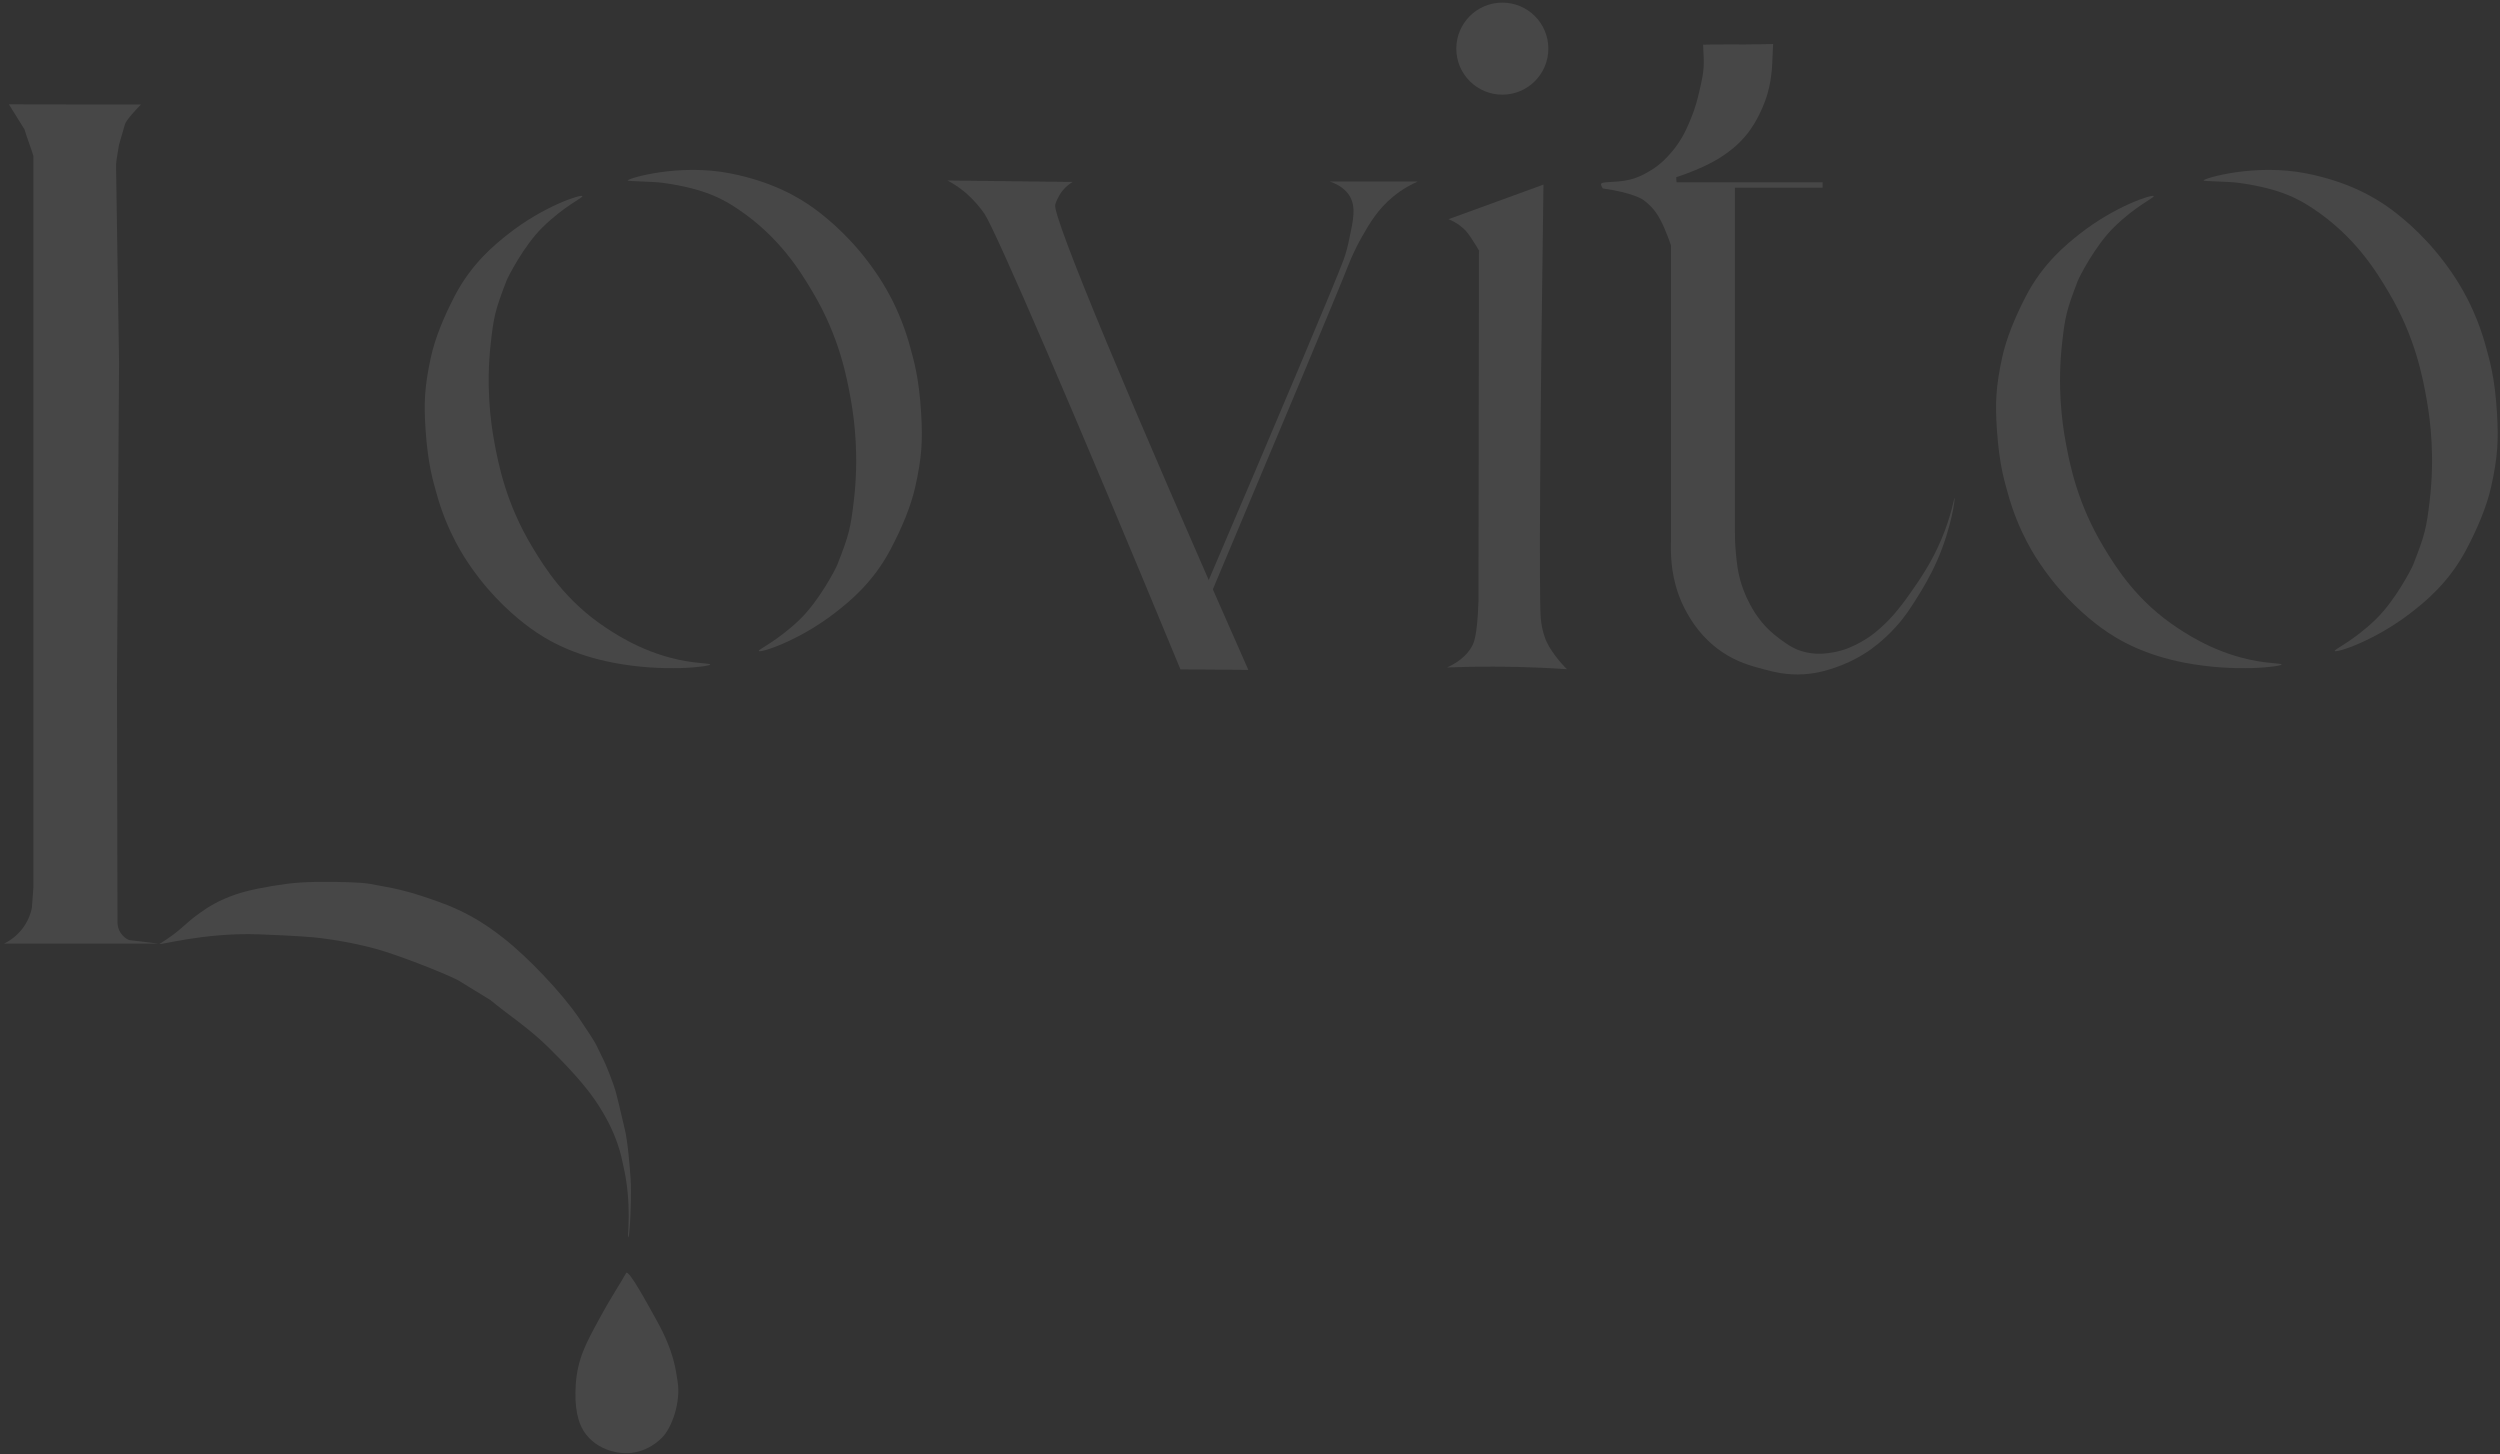<?xml version="1.0" encoding="UTF-8"?> <svg xmlns="http://www.w3.org/2000/svg" width="942" height="548" viewBox="0 0 942 548" fill="none"><rect x="0" y="0" width="942" height="548" fill="#333333" stroke="none"/><g opacity="0.1"><path d="M3.349 39.316C5.608 42.939 6.944 45.082 9.203 48.705C9.909 51.17 11.886 56.337 12.592 58.803V132.828V252.456V334.307L12.017 342.05C10.823 347.954 6.928 352.955 1.496 355.557H0H55.378H59.814L48.659 354.226C45.942 353.04 44.209 350.332 44.269 347.368L44.074 257.965L44.86 136.763L43.736 62.808C43.701 61.244 43.939 60.005 44.82 54.63L47.063 46.895C47.369 45.45 51.354 41.134 53.122 39.395L3.349 39.316Z" fill="white"></path><path d="M172.424 369.248C166.078 366.126 150.002 359.853 141.666 357.538C139.853 357.035 132.091 354.92 120.94 353.488C118.055 353.118 112.047 352.601 97.593 352.059C76.446 351.265 58.498 356.69 60.313 355.55C68.625 350.331 69.061 348.443 75.284 344.013C78.692 341.587 82.336 339.278 88.821 337.023C93.06 335.549 100.239 334.052 108.335 332.996C114.292 332.22 122.854 332.119 131.736 332.432C139.134 332.694 139.479 333.109 145.669 334.22C152.628 335.469 157.788 337.209 161.583 338.505C166.002 340.014 170.932 341.722 176.884 344.931C182.722 348.079 186.688 351.131 189.737 353.5C198.727 360.483 211.792 374.206 218.044 383.437C226.015 395.207 224.307 393.294 226.519 397.556C228.897 402.138 230.646 407.344 231.266 409.027C232.499 412.374 234.095 420.205 235.408 425.454C236.573 430.11 237.329 440.105 237.604 444.04C237.678 445.101 237.827 446.741 237.7 453.106C237.611 457.563 237.236 466.164 236.718 466.17C236.264 466.175 238.286 453.81 234.812 439.012C234.232 436.54 232.943 427.158 224.046 414.288C220.098 408.576 213.925 401.827 206.702 394.702C199.076 387.18 191.497 382.421 184.766 376.808" fill="white"></path><path d="M235.905 479.702C233.912 483.438 230.868 487.612 225.494 497.534C220.964 505.9 217.542 511.948 216.935 521.912C216.447 529.94 217.491 536.27 220.896 540.584C226.666 547.892 236.025 547.548 235.148 547.502C235.148 547.502 242.51 548.484 249.342 541.814C253.257 537.992 256.548 528.195 255.339 520.679C254.625 516.241 254.048 509.381 247.355 497.392C244.407 492.182 236.844 477.943 235.905 479.702Z" fill="white"></path><path d="M267.628 250.376C267.629 250.066 264.746 249.974 261.362 249.547C245.323 247.526 233.499 239.943 228.556 236.7C213.065 226.538 205.181 213.773 200.554 206.094C190.641 189.643 187.78 174.827 186.228 166.37C184.85 158.867 183.092 145.536 184.925 129.252C186.028 119.458 186.517 117.004 190.839 105.795C191.371 104.416 197.311 92.635 204.461 85.621C212.7 77.541 219.753 74.483 219.439 73.9C219.004 73.092 204.822 77.662 191.437 88.226C186.557 92.078 177.678 99.236 171.25 111.669C167.156 119.588 163.882 127.538 162.318 134.784C159.932 145.842 159.697 151.923 160.347 161.812C161.244 175.473 163.434 182.001 164.319 185.303C168.45 200.71 175.312 210.544 177.284 213.403C185.576 225.416 194.55 232.785 199.589 236.505C206.603 241.686 216.55 246.918 231.161 249.725C250.355 253.411 267.625 251.139 267.628 250.376Z" fill="white"></path><path d="M236.498 68.013C236.494 68.33 246.063 68.4 249.519 68.864C265.906 71.063 272.926 75.356 277.954 78.713C293.713 89.234 301.671 102.353 306.34 110.245C316.344 127.151 319.148 142.327 320.666 150.988C322.014 158.674 323.703 172.321 321.693 188.961C320.485 198.968 319.965 201.474 315.453 212.902C314.897 214.308 308.726 226.308 301.355 233.422C292.863 241.619 285.624 244.688 285.941 245.287C286.379 246.117 300.921 241.56 314.696 230.865C319.719 226.966 328.859 219.718 335.535 207.055C339.787 198.99 343.201 190.887 344.86 183.488C347.391 172.199 347.681 165.982 347.098 155.863C346.293 141.885 344.107 135.189 343.228 131.805C339.13 116.015 332.193 105.9 330.199 102.961C321.818 90.606 312.7 82.996 307.577 79.15C300.446 73.794 290.316 68.362 275.397 65.372C255.797 61.443 236.508 67.232 236.498 68.013Z" fill="white"></path><path d="M859.708 250.376C859.709 250.066 856.826 249.974 853.442 249.547C837.403 247.526 825.579 239.943 820.636 236.7C805.145 226.538 797.262 213.773 792.634 206.094C782.721 189.643 779.86 174.827 778.308 166.37C776.93 158.867 775.172 145.536 777.005 129.252C778.108 119.458 778.597 117.004 782.919 105.795C783.451 104.416 789.391 92.635 796.541 85.621C804.78 77.541 811.833 74.483 811.519 73.9C811.084 73.092 796.902 77.662 783.517 88.226C778.637 92.078 769.758 99.236 763.33 111.669C759.236 119.588 755.962 127.538 754.398 134.784C752.012 145.842 751.777 151.923 752.427 161.812C753.324 175.473 755.514 182.001 756.399 185.303C760.53 200.71 767.392 210.544 769.364 213.403C777.656 225.416 786.63 232.785 791.669 236.505C798.684 241.686 808.63 246.918 823.241 249.725C842.434 253.411 859.705 251.139 859.708 250.376Z" fill="white"></path><path d="M830.278 68.013C830.274 68.33 839.843 68.4 843.3 68.864C859.687 71.063 866.706 75.356 871.735 78.713C887.494 89.234 895.452 102.353 900.121 110.245C910.125 127.151 912.929 142.327 914.447 150.988C915.794 158.674 917.483 172.321 915.474 188.961C914.266 198.968 913.746 201.474 909.233 212.902C908.678 214.308 902.507 226.308 895.136 233.422C886.644 241.619 879.405 244.688 879.722 245.287C880.16 246.117 894.702 241.56 908.477 230.865C913.5 226.966 922.64 219.718 929.316 207.055C933.568 198.99 936.981 190.887 938.64 183.488C941.172 172.199 941.462 165.982 940.879 155.863C940.073 141.885 937.887 135.189 937.009 131.805C932.911 116.015 925.974 105.9 923.98 102.961C915.599 90.606 906.481 82.996 901.358 79.15C894.227 73.794 884.097 68.362 869.178 65.372C849.578 61.443 830.288 67.232 830.278 68.013Z" fill="white"></path><path d="M470.371 252.414C461.844 252.349 453.316 252.285 444.79 252.22C405.147 156.251 375.031 86.499 370.913 80.502C367.681 75.796 363.585 72.399 363.585 72.399C360.951 70.215 358.524 68.81 357 68.009C372.73 68.192 388.46 68.375 404.191 68.558C403.136 69.19 401.678 70.226 400.349 71.85C400.349 71.85 398.527 74.077 397.61 77.1C396.336 81.299 426.834 154.105 470.371 252.414Z" fill="white"></path><path d="M454.415 228.23L451.8 227.116C481.534 157.612 503.012 106.664 506.165 98.156C507.331 95.012 507.827 92.717 508.388 90.119C509.997 82.681 510.946 77.99 508.623 73.992C507.88 72.712 505.947 70.03 501.025 68.392H534.219C531.869 69.424 528.447 71.188 524.888 74.125C519.184 78.832 516.111 84.094 513.348 88.921C510.206 94.412 508.476 98.862 508.217 99.525C504.109 110.057 483.401 159.401 454.415 228.23Z" fill="white"></path><path d="M580.766 251.608C568.408 251.05 556.562 251.062 545.286 251.502C551.149 248.786 553.695 245.466 554.937 242.934C557.217 238.284 557.057 222.373 557.092 227.55C557.092 227.55 557.266 94.416 557.266 94.405C558.773 96.923 554.389 89.228 552.401 87.069C551.117 85.674 549.079 83.945 545.813 82.589C557.734 78.245 569.655 73.9 581.576 69.555C580.303 158.98 579.897 224.258 580.545 232.721C580.944 237.934 582.657 241.615 582.657 241.615C585.245 247.177 590.429 252.156 590.43 252.156C587.252 251.939 584.031 251.756 580.766 251.608Z" fill="white"></path><path d="M653.69 200.846C653.707 202.738 653.793 205.396 654.1 208.566C654.452 212.192 654.721 214.969 655.718 218.568C656.331 220.779 657.431 224.069 659.425 227.754C660.378 229.515 661.984 232.439 664.904 235.65C665.527 236.335 667.553 238.511 670.697 240.802C673.08 242.538 675.32 244.2 678.56 245.257C683.819 246.973 688.312 246.234 690.878 245.781C695.461 244.973 698.673 243.277 700.837 242.112C705.386 239.663 708.282 236.93 710.534 234.774C711.664 233.692 714.928 230.473 719.969 223.242C723.552 218.103 727.877 211.899 731.592 203.022C735.368 194 736.283 187.55 736.48 187.599C736.738 187.663 735.38 198.77 729.928 211.186C727.219 217.357 724.309 222.059 722.589 224.815C720.017 228.938 717.951 232.215 714.465 236.084C709.418 241.687 704.702 244.866 703.72 245.52C698.787 248.795 694.323 250.567 691.65 251.484C689.062 252.371 685.156 253.681 679.877 254.046C673.296 254.501 668.308 253.195 664.145 252.071C659.618 250.85 654.425 249.448 648.76 245.581C641.022 240.299 637.204 233.695 635.637 230.914C630.276 221.399 629.796 212.533 629.627 208.585C629.482 205.206 629.689 202.381 629.913 200.395C631.049 199.889 632.716 199.223 634.796 198.666C637.162 198.032 643 196.642 649.469 198.869C651.27 199.489 652.694 200.245 653.69 200.846Z" fill="white"></path><path d="M653.705 206.107C653.007 207.068 651.984 208.334 650.577 209.647C650.577 209.647 649.902 210.276 649.286 210.768C647.387 212.285 639.461 210.386 629.631 206.107V69.688H653.705V195.581V206.107Z" fill="white"></path><path d="M583.418 18.328C583.418 27.904 575.655 35.668 566.078 35.668C556.501 35.668 548.737 27.904 548.737 18.328C548.737 8.751 556.501 0.987 566.078 0.987C575.655 0.987 583.418 8.751 583.418 18.328Z" fill="white"></path><path d="M686.75 70.719H607.147V68.679H686.75V70.719Z" fill="white"></path><path d="M630.963 95.275C630.528 95.185 630.45 94.729 629.632 92.44C628.236 88.531 626.389 83.437 623.817 79.894C621.791 77.103 619.498 75.528 618.884 75.12C618.884 75.12 615.007 72.547 603.918 71C603.918 71 603.174 69.863 603.266 69.371C603.48 68.23 608.479 68.952 613.632 67.799C617.297 66.98 619.877 65.457 621.589 64.457C625.79 62.003 628.323 59.097 629.865 57.296C633.786 52.717 635.626 48.353 637.133 44.697C638.865 40.496 639.668 37.14 640.283 34.522C641.297 30.203 642.109 26.742 641.979 22.407C641.942 21.175 641.736 16.835 641.736 16.835C642.979 16.807 644.836 16.77 647.092 16.747C652.027 16.697 652.801 16.774 657.519 16.747C662.804 16.717 668.056 16.585 668.109 16.584C667.797 24.668 667.62 26.36 667.62 26.36C667.369 28.754 667.052 31.65 665.991 35.32C665.628 36.575 664.706 39.557 662.895 43.14C661.899 45.113 660.347 48.137 657.485 51.481C654.354 55.139 651.287 57.275 649.49 58.508C646.743 60.392 644.47 61.504 642.693 62.365C637.307 64.974 631.604 66.768 631.615 66.764C631.615 66.764 631.6 68.106 631.777 68.882C631.964 69.698 632.436 70.209 634.873 72.303C636.134 73.386 636.727 73.868 636.891 74.013C640.739 77.425 633.885 95.873 630.963 95.275Z" fill="white"></path></g></svg> 